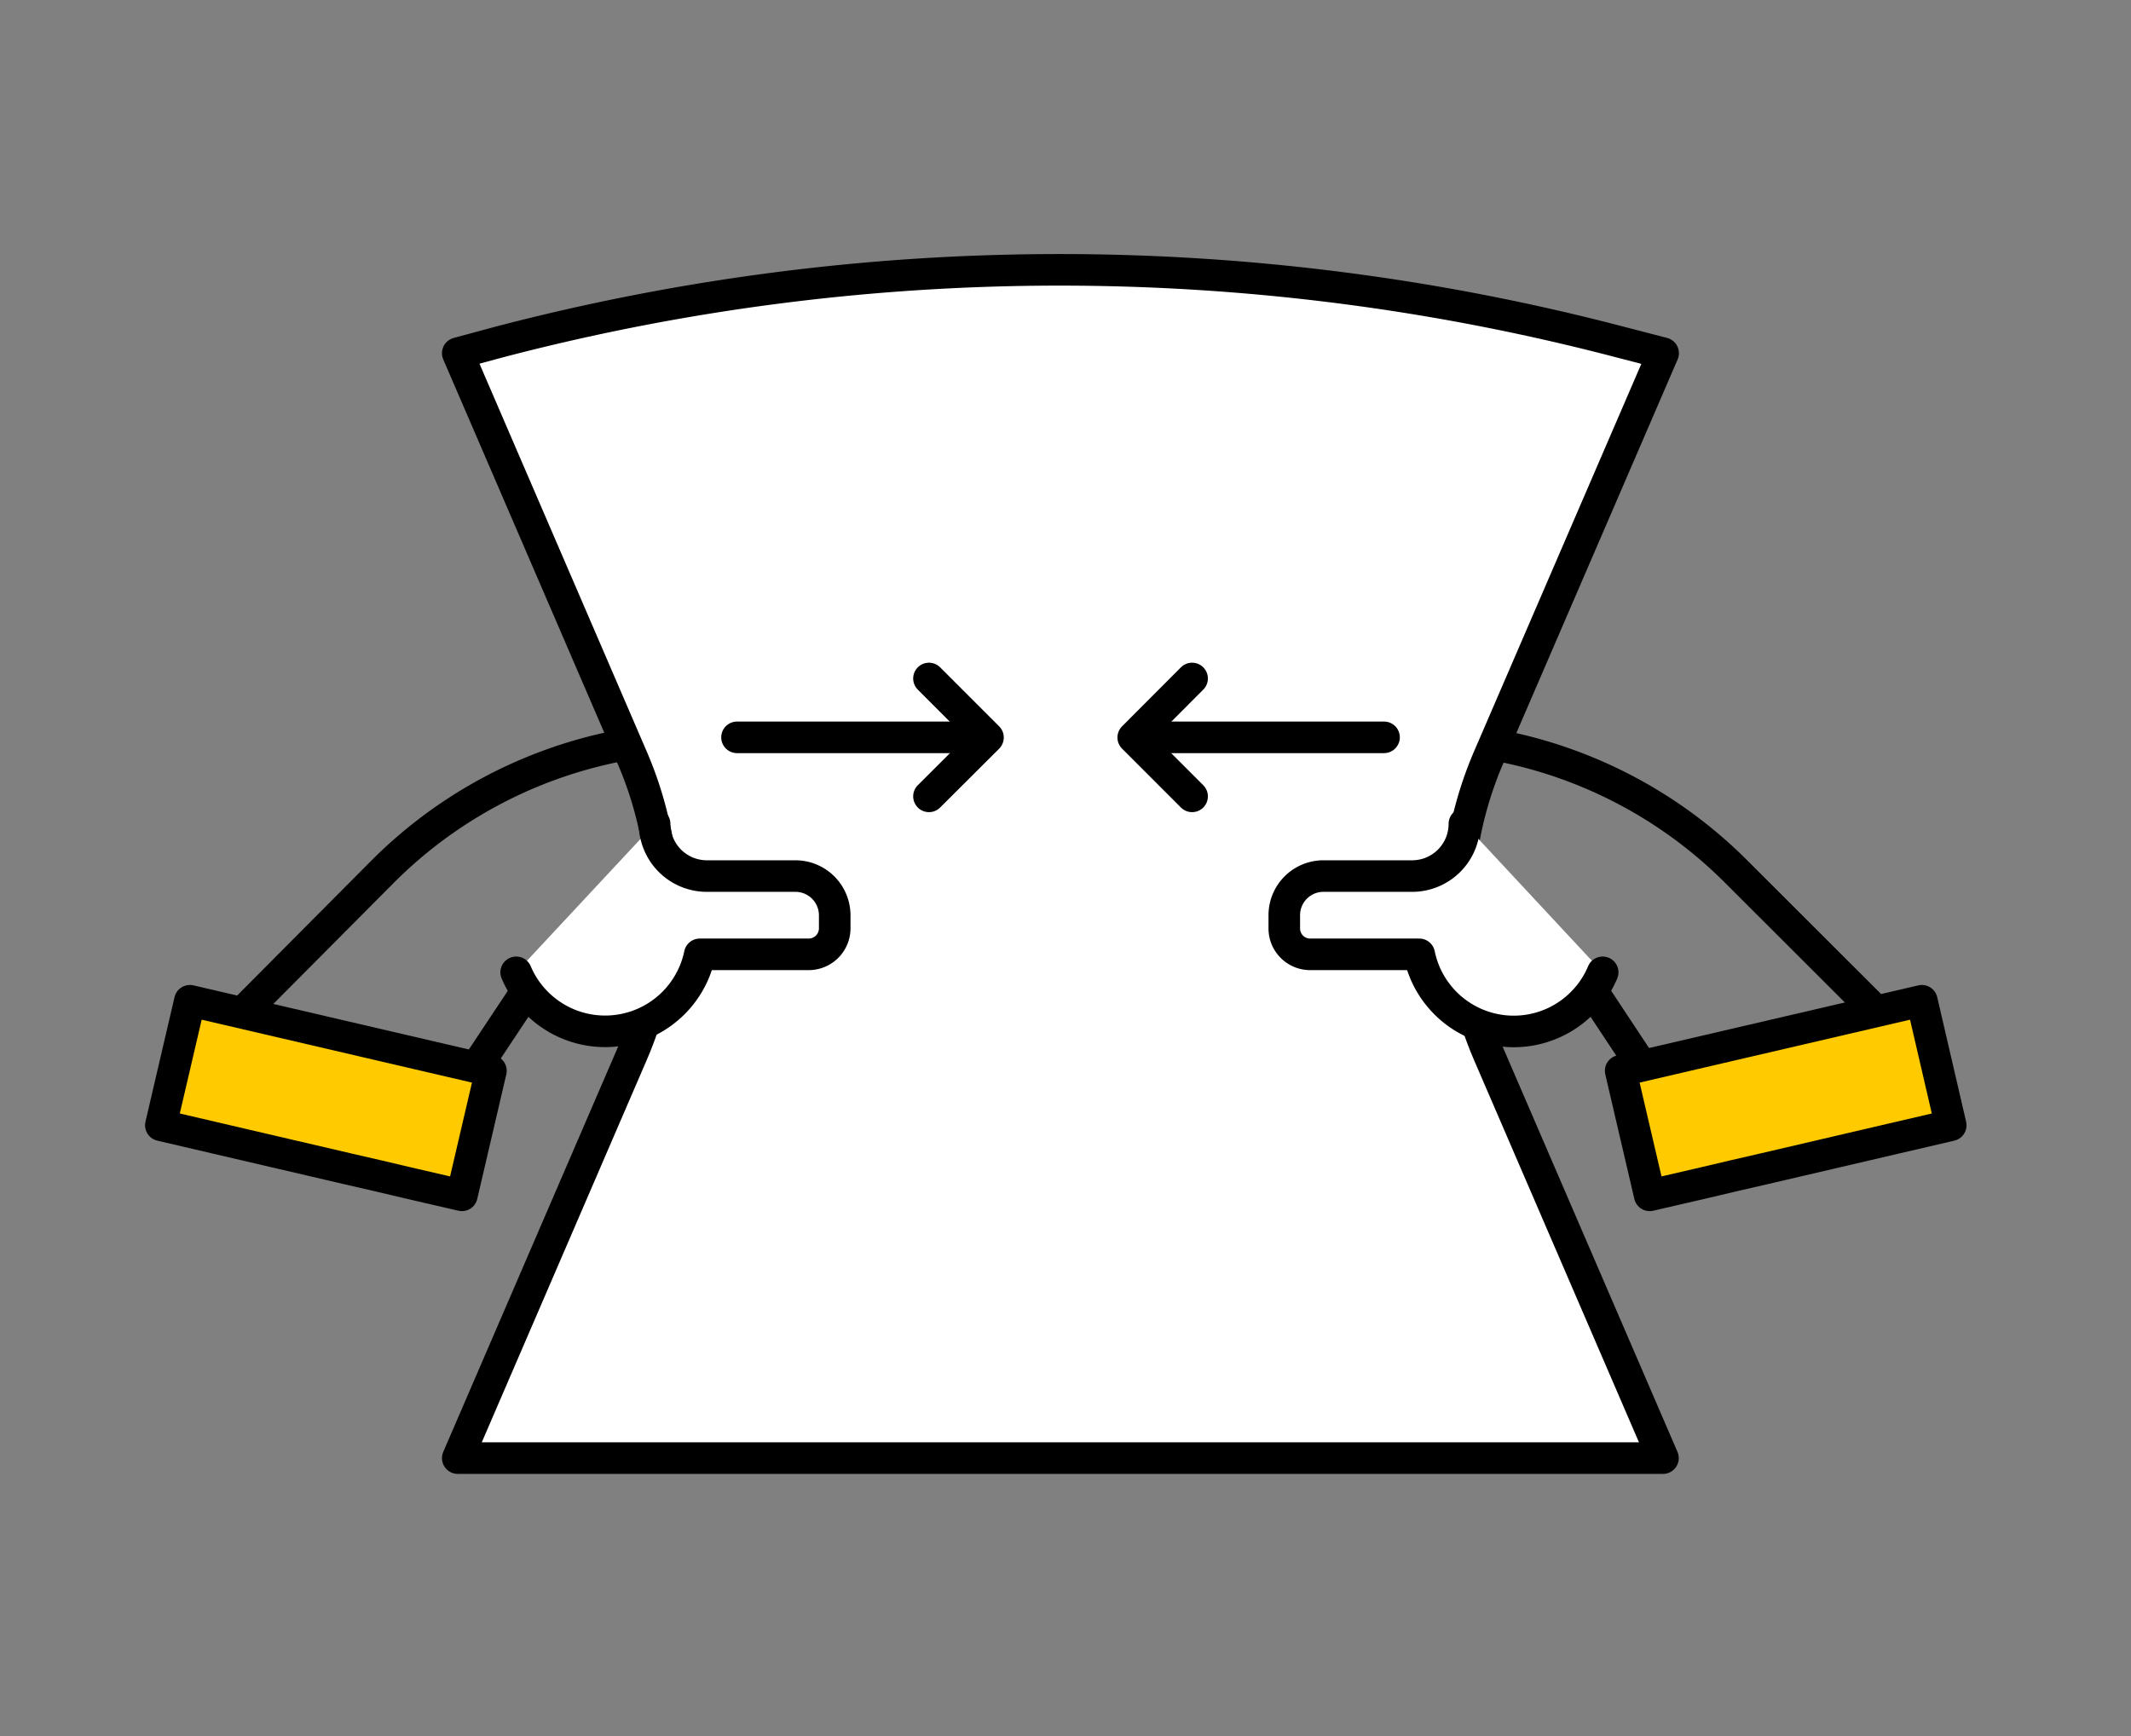 <svg id="Ebene_1" data-name="Ebene 1" xmlns="http://www.w3.org/2000/svg" viewBox="0 0 135 110"><rect x="0" y="0" width="135" height="110" fill="#808080" stroke="none"/><defs><style>.cls-1{fill:none;}.cls-1,.cls-2,.cls-3{stroke:#000;stroke-linecap:round;stroke-linejoin:round;stroke-width:2px;}.cls-2{fill:#fff;}.cls-3{fill:#ffcb00;}</style></defs><title>20180212_icons_01</title><path class="cls-1" d="M44.75,46.72h0a29,29,0,0,0-20.5,8.5l-8.95,9"/><path class="cls-1" d="M89.48,46.72h0a29,29,0,0,1,20.5,8.5l8.87,8.86"/><path class="cls-2" d="M105.36,22.38l-2.7-.7a140.07,140.07,0,0,0-71.07,0L29,22.38l11,25.51a23.87,23.87,0,0,1,2,9.5h0a23.87,23.87,0,0,1-2,9.5L29,92.39h76.35l-11-25.5a24,24,0,0,1-2-9.5h0a24,24,0,0,1,2-9.5Z"/><line class="cls-1" x1="100.85" y1="62.75" x2="104.02" y2="67.54"/><path class="cls-2" d="M101.53,61.61a6.11,6.11,0,0,1-11.62-1.14H83a1.64,1.64,0,0,1-1.64-1.65V58a2.48,2.48,0,0,1,2.49-2.49h5.61a3.31,3.31,0,0,0,3.31-3.31"/><polygon class="cls-3" points="123.58 71.3 111.7 74.07 109.83 74.5 108.01 74.93 104.51 75.74 102.67 67.85 121.75 63.41 123.58 71.3"/><line class="cls-1" x1="46.69" y1="46.72" x2="62.28" y2="46.72"/><polyline class="cls-1" points="58.85 42.99 62.59 46.73 58.85 50.46"/><line class="cls-1" x1="87.68" y1="46.72" x2="72.09" y2="46.72"/><polyline class="cls-1" points="75.52 50.46 71.79 46.73 75.52 42.99"/><line class="cls-1" x1="33.39" y1="62.75" x2="30.15" y2="67.63"/><polygon class="cls-3" points="10.19 71.3 22.07 74.07 23.94 74.5 25.76 74.93 29.26 75.74 31.1 67.85 12.03 63.41 10.19 71.3"/><path class="cls-2" d="M32.7,61.61a6.12,6.12,0,0,0,11.63-1.14h6.91a1.65,1.65,0,0,0,1.64-1.65V58a2.49,2.49,0,0,0-2.49-2.49H44.77a3.31,3.31,0,0,1-3.3-3.31"/></svg>